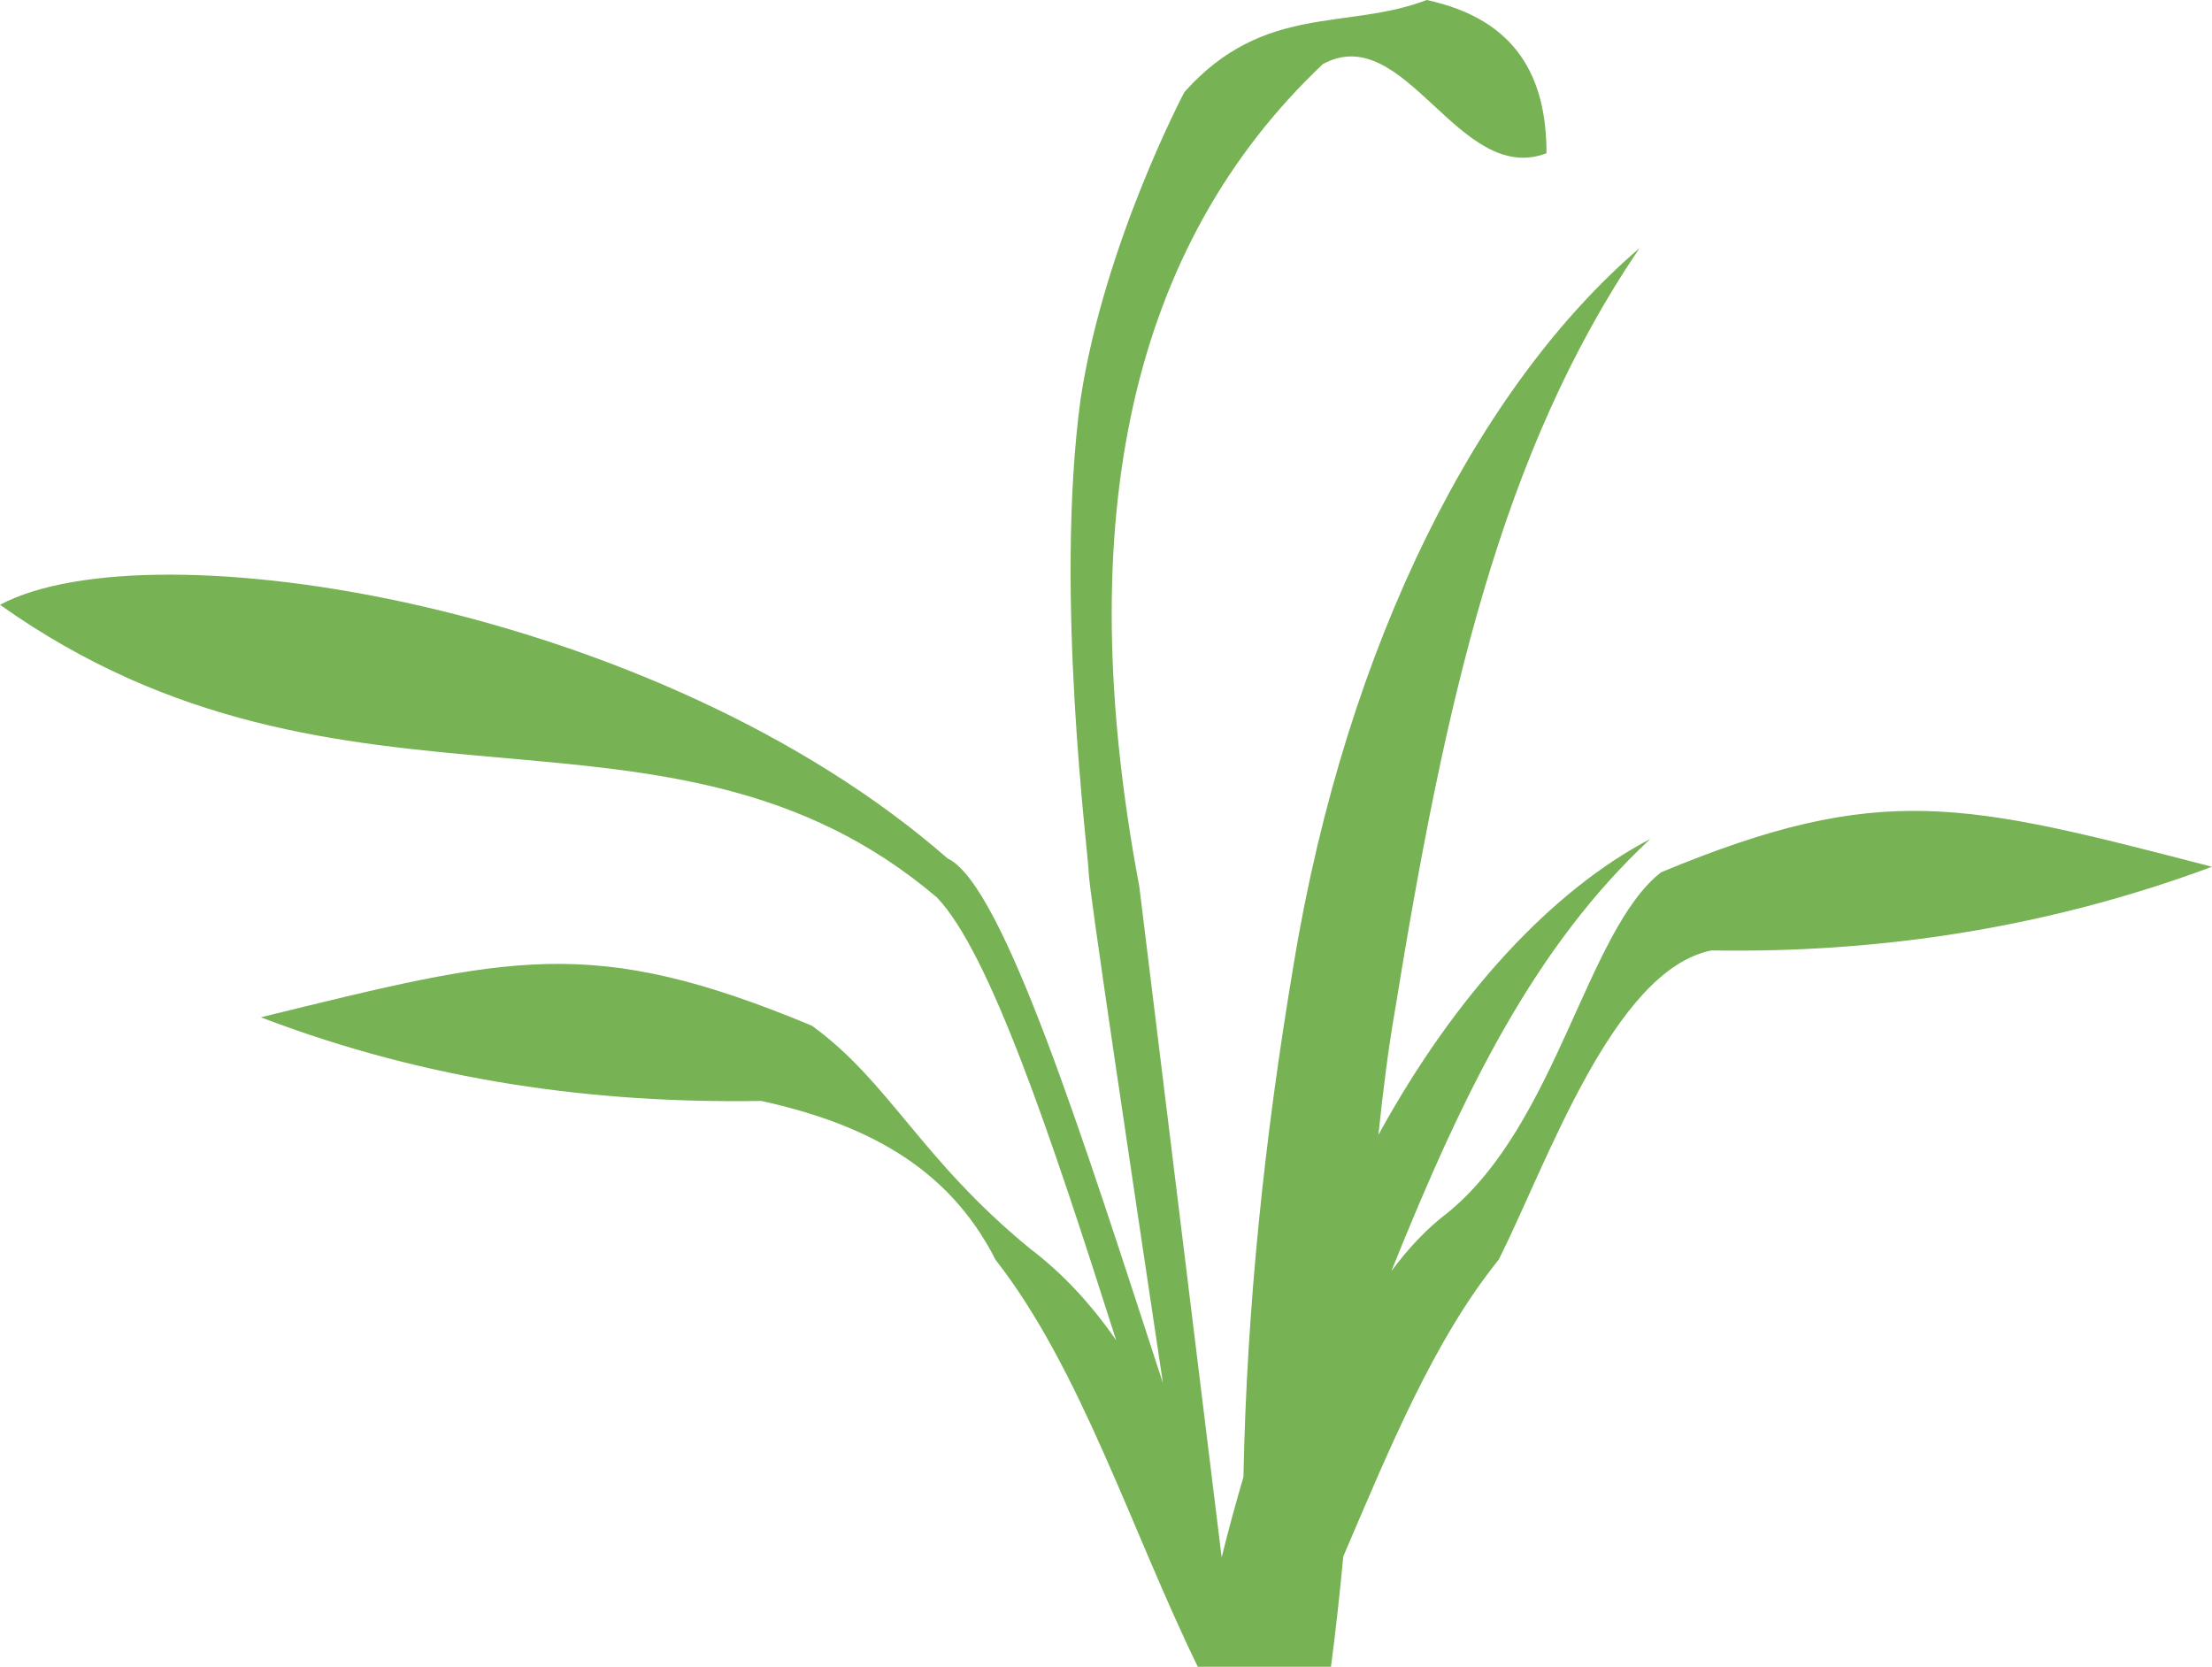 <?xml version="1.0" encoding="utf-8" standalone="no"?><!-- Generator: Adobe Illustrator 15.1.0, SVG Export Plug-In . SVG Version: 6.00 Build 0)  --><svg xmlns="http://www.w3.org/2000/svg" xmlns:xlink="http://www.w3.org/1999/xlink" enable-background="new 0 0 500 376.742" fill="#000000" height="376.742px" id="Layer_1" version="1.1" viewBox="0 0 500 376.742" width="500px" x="0px" xml:space="preserve" y="0px">
<g id="change1">
	<path clip-rule="evenodd" d="M375.444,197.182c-16.846,13.246-23.47,56.705-48.132,76.871   c-4.744,3.599-8.989,8.089-12.82,13.295c16.624-41.387,32.633-73.594,58.54-97.709c-21.995,11.506-43.99,34.974-61.455,66.885   c1.069-10.241,2.271-19.684,3.695-27.833c11.438-70.563,24.062-126.632,55.357-172.63c-36.102,30.872-66.187,88.839-78.209,161.916   c-6.589,39.051-10.593,77.428-11.355,115.869c-1.765,6.025-3.409,12.077-4.922,18.163l-18.622-151.677   c-15.652-83.155-1.811-144.885,41.507-185.854c18.646-10.07,30.678,27.723,50.543,20.166c0-17.017-6.616-30.236-27.082-34.644   c-18.046,6.925-36.702,0.623-54.757,20.793c0,0-18.037,34.017-23.461,69.292c-6.015,44.1,1.811,103.316,1.811,107.097   c0,3.369,9.33,65.573,16.786,115.439c-17.637-53.917-36.001-112.639-48.665-118.58C148.6,136.706,34.291,118.435,0,136.706   c78.208,55.45,151.02,14.486,211.784,66.151c12,12.563,25.857,54.069,40.516,100.101c-5.644-8.183-12.095-15.126-19.449-20.708   c-24.671-20.175-31.896-37.806-49.342-50.411c-49.943-20.793-67.998-15.745-124.547-1.895   c37.903,14.5,75.815,19.525,113.117,18.903c22.86,5.04,42.125,14.5,52.955,35.916c19.238,24.574,30.678,61.112,45.711,91.979h5.415   h3.021h2.402h2.411h1.793h6.634h8.427c1.042-7.769,1.955-16.173,2.792-24.941c10.339-24.134,20.42-48.859,35.103-67.038   c10.829-21.416,25.872-65.52,48.132-69.932c37.911,0.627,75.814-5.052,113.126-18.911   C444.033,181.441,425.386,176.394,375.444,197.182z" fill="#77b255" fill-rule="evenodd"/>
</g>
</svg>